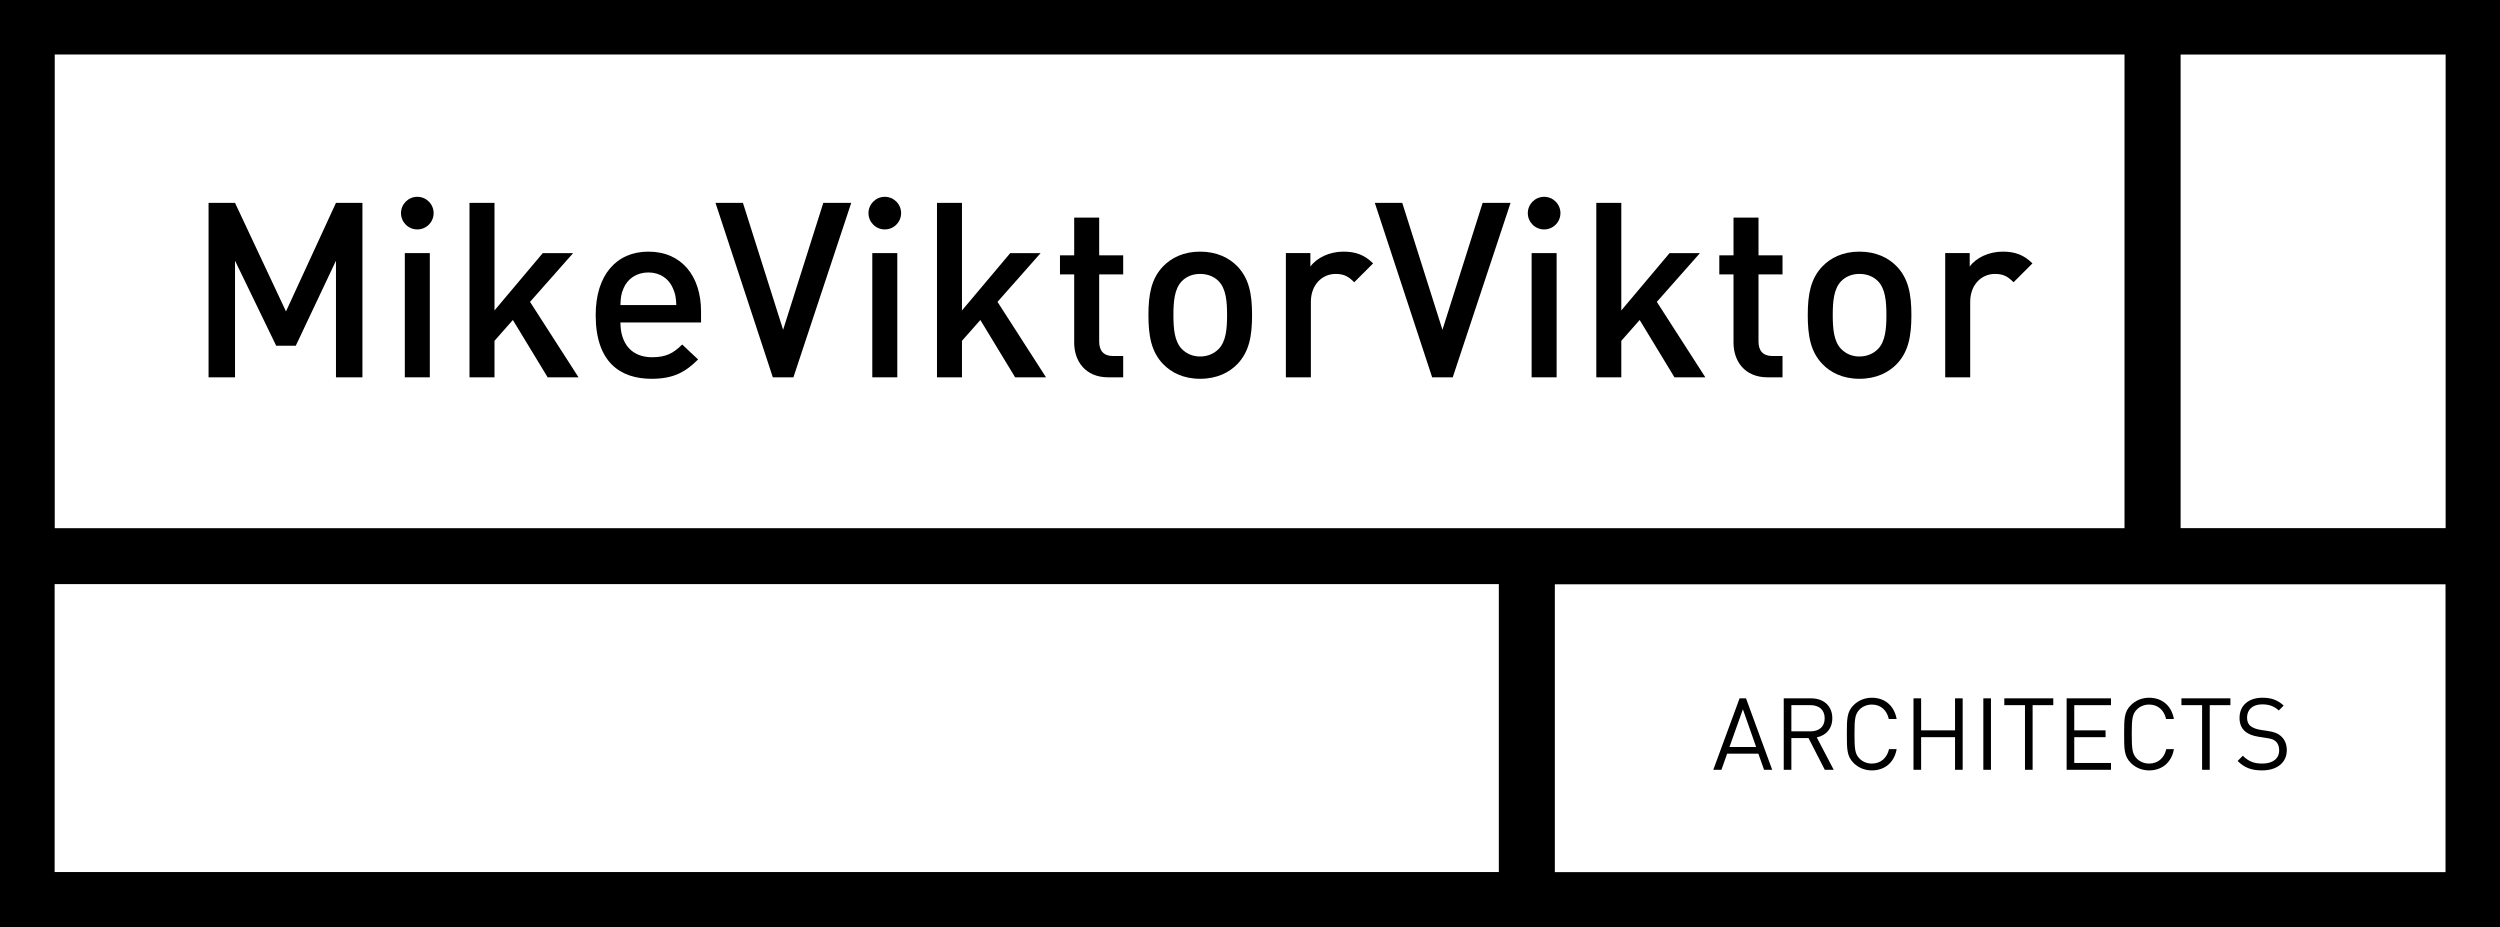 <?xml version="1.0" encoding="UTF-8"?><svg id="Layer_1" xmlns="http://www.w3.org/2000/svg" viewBox="0 0 1623.439 602.006"><path d="m0,0v602.006h1623.439V0H0Zm35.542,35.39h1344.064v307.606H35.542V35.39Zm937.757,530.891H35.479v-186.977h937.82v186.977Zm614.763.06h-578.394v-186.916h578.394v186.916Zm.074-223.379h-172.104V35.416h172.104v307.547Z"/><path d="m218.17,245.024v-75.733l-26.093,55.209h-12.729l-26.729-55.209v75.733h-17.184v-113.282h17.184l33.093,70.483,32.457-70.483h17.183v113.282h-17.183Z"/><path d="m262.879,245.024v-80.666h16.229v80.666h-16.229Z"/><path d="m355.636,245.024l-22.593-37.23-11.933,13.523v23.707h-16.229v-113.282h16.229v69.847l31.344-37.23h19.729l-28.002,31.662,31.502,49.004h-20.047Z"/><path d="m402.892,209.385c0,13.842,7.318,22.593,20.524,22.593,9.069,0,13.842-2.546,19.57-8.273l10.342,9.705c-8.273,8.273-16.069,12.569-30.229,12.569-20.206,0-36.276-10.66-36.276-41.367,0-26.093,13.524-41.208,34.208-41.208,21.638,0,34.207,15.911,34.207,38.821v7.16h-52.345Zm34.048-22.274c-2.545-6.046-8.273-10.183-15.91-10.183-7.637,0-13.524,4.137-16.069,10.183-1.591,3.659-1.91,6.046-2.068,10.978h36.275c-.159-4.932-.636-7.319-2.228-10.978Z"/><path d="m515.218,245.024h-13.365l-37.23-113.282h17.82l26.093,82.416,26.093-82.416h18.138l-37.548,113.282Z"/><path d="m566.45,245.024v-80.666h16.229v80.666h-16.229Z"/><path d="m659.208,245.024l-22.593-37.23-11.933,13.523v23.707h-16.229v-113.282h16.229v69.847l31.343-37.23h19.729l-28.003,31.662,31.503,49.004h-20.047Z"/><path d="m719.667,245.024c-15.115,0-22.115-10.819-22.115-22.434v-44.39h-9.229v-12.41h9.229v-24.502h16.229v24.502h15.592v12.41h-15.592v43.594c0,5.887,2.863,9.387,8.909,9.387h6.683v13.842h-9.705Z"/><path d="m803.516,236.432c-5.25,5.41-13.205,9.546-24.184,9.546s-18.774-4.137-24.024-9.546c-7.637-7.955-9.546-18.138-9.546-31.82,0-13.524,1.909-23.707,9.546-31.662,5.25-5.41,13.046-9.546,24.024-9.546s18.934,4.137,24.184,9.546c7.637,7.955,9.546,18.138,9.546,31.662,0,13.683-1.909,23.865-9.546,31.82Zm-12.251-53.936c-3.022-3.023-7.159-4.614-11.933-4.614s-8.751,1.591-11.773,4.614c-4.933,4.933-5.568,13.365-5.568,22.116,0,8.75.636,17.183,5.568,22.115,3.022,3.023,7,4.773,11.773,4.773s8.91-1.75,11.933-4.773c4.933-4.932,5.568-13.365,5.568-22.115,0-8.751-.636-17.183-5.568-22.116Z"/><path d="m879.409,183.292c-3.659-3.66-6.523-5.41-12.092-5.41-8.751,0-16.069,7-16.069,18.138v49.004h-16.229v-80.666h15.91v8.751c4.137-5.728,12.41-9.706,21.479-9.706,7.796,0,13.684,2.068,19.252,7.637l-12.251,12.251Z"/><path d="m943.369,245.024h-13.365l-37.229-113.282h17.819l26.093,82.416,26.093-82.416h18.138l-37.548,113.282Z"/><path d="m994.601,245.024v-80.666h16.229v80.666h-16.229Z"/><path d="m1087.358,245.024l-22.593-37.23-11.933,13.523v23.707h-16.229v-113.282h16.229v69.847l31.343-37.23h19.729l-28.003,31.662,31.503,49.004h-20.047Z"/><path d="m1147.818,245.024c-15.115,0-22.115-10.819-22.115-22.434v-44.39h-9.229v-12.41h9.229v-24.502h16.229v24.502h15.592v12.41h-15.592v43.594c0,5.887,2.863,9.387,8.909,9.387h6.683v13.842h-9.705Z"/><path d="m1231.667,236.432c-5.25,5.41-13.205,9.546-24.184,9.546s-18.774-4.137-24.024-9.546c-7.637-7.955-9.546-18.138-9.546-31.82,0-13.524,1.909-23.707,9.546-31.662,5.25-5.41,13.046-9.546,24.024-9.546s18.934,4.137,24.184,9.546c7.637,7.955,9.546,18.138,9.546,31.662,0,13.683-1.909,23.865-9.546,31.82Zm-12.251-53.936c-3.022-3.023-7.159-4.614-11.933-4.614s-8.751,1.591-11.773,4.614c-4.933,4.933-5.568,13.365-5.568,22.116,0,8.75.636,17.183,5.568,22.115,3.022,3.023,7,4.773,11.773,4.773s8.91-1.75,11.933-4.773c4.933-4.932,5.568-13.365,5.568-22.115,0-8.751-.636-17.183-5.568-22.116Z"/><path d="m1307.559,183.292c-3.659-3.66-6.523-5.41-12.092-5.41-8.751,0-16.069,7-16.069,18.138v49.004h-16.229v-80.666h15.91v8.751c4.137-5.728,12.41-9.706,21.479-9.706,7.796,0,13.684,2.068,19.252,7.637l-12.251,12.251Z"/><path d="m1145.547,499.884l-3.714-10.492h-20.269l-3.715,10.492h-5.278l17.074-46.401h4.171l17.01,46.401h-5.279Zm-13.751-39.298l-8.732,24.504h17.335l-8.603-24.504Z"/><path d="m1184.972,499.884l-10.558-20.594h-11.145v20.594h-4.952v-46.401h17.791c8.081,0,13.751,4.888,13.751,12.904,0,6.778-4.105,11.209-10.102,12.448l11.014,21.05h-5.8Zm-9.319-41.97h-12.383v17.009h12.383c5.409,0,9.254-2.802,9.254-8.472,0-5.67-3.845-8.538-9.254-8.538Z"/><path d="m1215.534,500.276c-4.562,0-8.733-1.694-11.861-4.823-4.366-4.366-4.366-8.928-4.366-18.769s0-14.402,4.366-18.769c3.128-3.128,7.299-4.823,11.861-4.823,8.342,0,14.532,5.083,16.097,13.816h-5.083c-1.238-5.67-5.214-9.385-11.014-9.385-3.063,0-5.996,1.173-8.017,3.259-2.933,2.998-3.258,6.191-3.258,15.901s.325,12.904,3.258,15.902c2.021,2.085,4.953,3.258,8.017,3.258,5.8,0,9.905-3.715,11.144-9.385h4.953c-1.499,8.733-7.82,13.816-16.097,13.816Z"/><path d="m1269.556,499.884v-21.18h-22.028v21.18h-4.952v-46.401h4.952v20.79h22.028v-20.79h4.952v46.401h-4.952Z"/><path d="m1287.931,499.884v-46.401h4.952v46.401h-4.952Z"/><path d="m1319.928,457.915v41.97h-4.953v-41.97h-13.425v-4.432h31.803v4.432h-13.425Z"/><path d="m1342.018,499.884v-46.401h28.805v4.432h-23.853v16.358h20.334v4.432h-20.334v16.749h23.853v4.432h-28.805Z"/><path d="m1395.586,500.276c-4.562,0-8.733-1.694-11.861-4.823-4.366-4.366-4.366-8.928-4.366-18.769s0-14.402,4.366-18.769c3.128-3.128,7.299-4.823,11.861-4.823,8.342,0,14.532,5.083,16.097,13.816h-5.083c-1.238-5.67-5.214-9.385-11.014-9.385-3.063,0-5.996,1.173-8.017,3.259-2.933,2.998-3.258,6.191-3.258,15.901s.325,12.904,3.258,15.902c2.021,2.085,4.953,3.258,8.017,3.258,5.8,0,9.905-3.715,11.144-9.385h4.953c-1.499,8.733-7.82,13.816-16.097,13.816Z"/><path d="m1434.946,457.915v41.97h-4.953v-41.97h-13.425v-4.432h31.803v4.432h-13.425Z"/><path d="m1468.962,500.276c-6.974,0-11.535-1.76-15.901-6.126l3.389-3.389c3.845,3.845,7.43,5.083,12.643,5.083,6.778,0,10.949-3.193,10.949-8.603,0-2.411-.717-4.497-2.216-5.8-1.499-1.303-2.672-1.694-6.061-2.216l-5.409-.847c-3.649-.586-6.518-1.759-8.538-3.519-2.346-2.085-3.519-4.953-3.519-8.667,0-7.886,5.67-13.1,14.858-13.1,5.931,0,9.841,1.499,13.816,5.083l-3.193,3.193c-2.867-2.607-5.931-3.976-10.818-3.976-6.191,0-9.775,3.454-9.775,8.603,0,2.281.651,4.106,2.085,5.344,1.435,1.238,3.846,2.15,6.257,2.542l5.083.782c4.366.651,6.518,1.564,8.473,3.258,2.541,2.151,3.91,5.344,3.91,9.189,0,8.146-6.387,13.165-16.032,13.165Z"/><circle cx="270.993" cy="138.396" r="10.594"/><circle cx="574.565" cy="138.396" r="10.594"/><circle cx="1002.715" cy="138.396" r="10.594"/></svg>